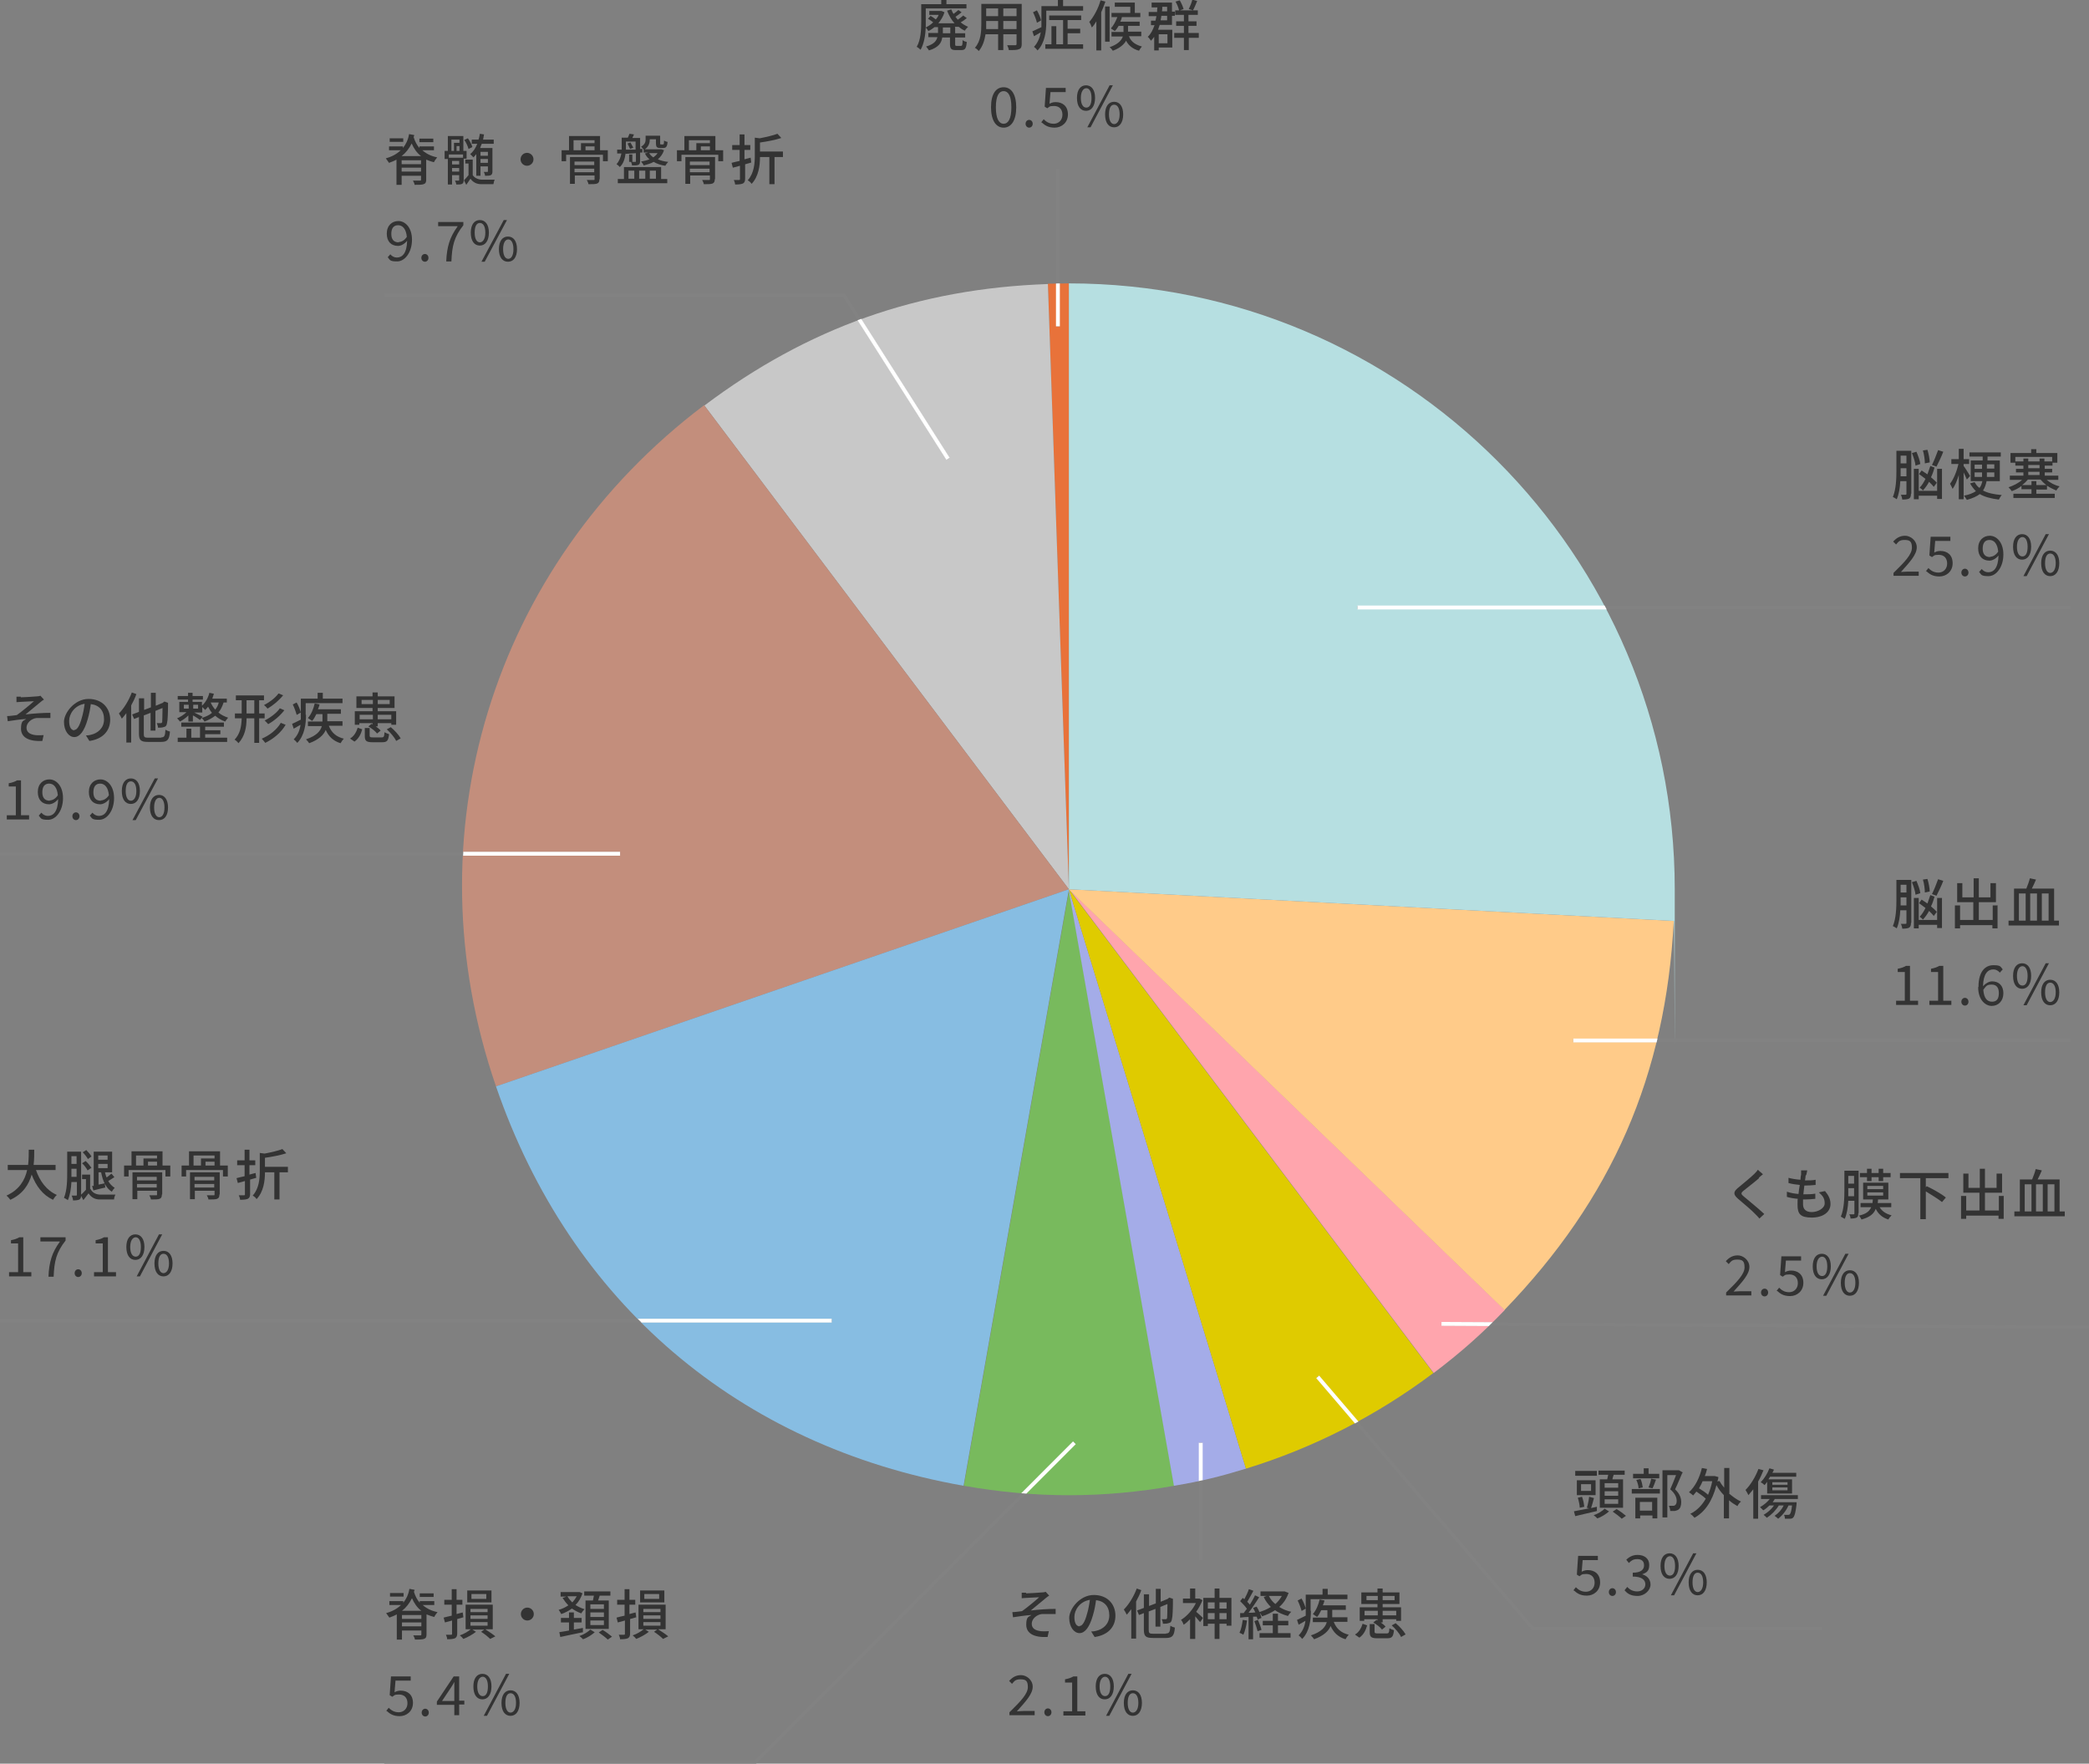 <?xml version="1.0" encoding="UTF-8"?>
<svg xmlns="http://www.w3.org/2000/svg" xmlns:xlink="http://www.w3.org/1999/xlink" id="_レイヤー_6" width="646.5" height="545.8" viewBox="0 0 646.5 545.8">
  <rect x="0" y="0" width="646.5" height="545.8" fill="#808080" stroke="none"/>
  <defs>
    <style>.cls-1{fill:#e8723a;}.cls-2{fill:#ffcb89;}.cls-3{stroke:#828282;}.cls-3,.cls-4{stroke-miterlimit:10;}.cls-3,.cls-4,.cls-5{fill:none;}.cls-4{stroke:#fff;stroke-width:1.2px;}.cls-6{fill:#b6dfe1;}.cls-7{fill:#333;}.cls-8{fill:#c8c8c8;}.cls-9{fill:#ffa5ad;}.cls-10{fill:#78ba5d;}.cls-11{clip-path:url(#clippath);}.cls-12{fill:#a4ace8;}.cls-13{fill:#c38e7c;}.cls-14{fill:#dfcb00;}.cls-15{fill:#87bde2;}</style>
    <clipPath id="clippath">
      <path class="cls-5" d="m330.8,87.7c-2,0-4.6,0-6.5.1-40,1.4-74.3,13.5-106.3,37.6-65.7,49.5-91.2,132.9-64.4,210.8,23,66.9,75.1,111.3,144.7,123.6,21.9,3.9,43.2,3.9,65.1,0,8.5-1.5,14-2.8,22.3-5.3,20.9-6.4,40.6-16.4,58-29.6,8.2-6.2,14.9-12.1,22-19.5,33.3-34.5,49.8-72.5,52.4-120.4.2-3.6.3-6.2.3-9.8,0-103.5-83.9-187.5-187.5-187.5Z"></path>
    </clipPath>
  </defs>
  <g>
    <path class="cls-1" d="m330.8,275.2l-6.5-187.4c2,0,4.6-.1,6.5-.1v187.5Z"></path>
    <path class="cls-8" d="m330.8,275.2l-112.8-149.7c32-24.1,66.2-36.2,106.3-37.6l6.5,187.4Z"></path>
    <path class="cls-13" d="m330.8,275.2l-177.3,61c-26.8-77.8-1.3-161.2,64.4-210.8l112.8,149.7Z"></path>
    <path class="cls-15" d="m330.8,275.2l-32.6,184.6c-69.6-12.3-121.7-56.7-144.7-123.6l177.3-61Z"></path>
    <path class="cls-10" d="m330.8,275.2l32.6,184.6c-21.9,3.9-43.2,3.9-65.1,0l32.6-184.6Z"></path>
    <path class="cls-12" d="m330.8,275.2l54.8,179.3c-8.2,2.5-13.8,3.9-22.3,5.3l-32.6-184.6Z"></path>
    <path class="cls-14" d="m330.8,275.2l112.8,149.7c-17.4,13.1-37.1,23.2-58,29.6l-54.8-179.3Z"></path>
    <path class="cls-9" d="m330.8,275.2l134.9,130.2c-7.1,7.4-13.8,13.3-22,19.5l-112.8-149.7Z"></path>
    <path class="cls-2" d="m330.8,275.2l187.2,9.8c-2.5,47.9-19.1,85.9-52.4,120.4l-134.9-130.2Z"></path>
    <path class="cls-6" d="m330.8,275.2V87.7c103.5,0,187.5,83.9,187.5,187.5s0,6.2-.3,9.8l-187.2-9.8Z"></path>
  </g>
  <g>
    <path class="cls-7" d="m591.4,152.8c0,.7-.1,1.2-.6,1.5-.4.2-1.1.3-2.1.3,0-.4-.2-1-.4-1.5.6,0,1.2,0,1.4,0,.2,0,.3,0,.3-.3v-3.9h-1.9c-.1,2-.4,4-1.1,5.6-.3-.2-.9-.6-1.2-.7,1-2.4,1.1-5.7,1.1-8.2v-6.1h4.6v13.3Zm-1.4-5.4v-2.5h-1.8v.7c0,.6,0,1.2,0,1.8h1.8Zm-1.8-6.4v2.4h1.8v-2.4h-1.8Zm4.6,3c-.1-1-.6-2.6-1.1-3.8l1.4-.4c.5,1.2,1.1,2.8,1.2,3.8l-1.5.5Zm6.7,1.1h1.5v9.3h-1.5v-1h-5.7v1.1h-1.5v-9.4h1.5v6.8h5.7v-6.8Zm-1,5.6c-.4-.5-.9-1-1.5-1.6-.5,1-1.2,1.9-1.9,2.7-.2-.3-.7-.7-1-.9.7-.7,1.3-1.7,1.8-2.7-.7-.5-1.3-1-2-1.5l.8-1.1c.6.4,1.2.8,1.8,1.2.3-.8.6-1.7.9-2.6l1.3.5c-.3,1-.6,2-1.1,3,.7.6,1.4,1.2,1.8,1.7l-.9,1.2Zm-2.8-7.3c0-1-.2-2.7-.6-4l1.4-.2c.4,1.3.7,2.9.7,3.9l-1.5.3Zm5.7-3.6c-.6,1.6-1.5,3.4-2.1,4.6l-1.4-.5c.6-1.2,1.4-3.2,1.9-4.6l1.6.5Z"></path>
    <path class="cls-7" d="m608.7,148.4c-.2-.5-.6-1.4-1-2.2v8.3h-1.5v-7.5c-.5,1.7-1.2,3.3-1.9,4.3-.2-.4-.5-1.1-.8-1.6,1.1-1.4,2.1-3.9,2.6-6.1h-2.2v-1.5h2.3v-3.2h1.5v3.2h1.7v1.5h-1.7v.6c.5.6,1.7,2.6,2,3.1l-1,1.1Zm6.1.5c-.2,1-.5,2-1.1,2.9,1.5.8,3.4,1.2,5.8,1.4-.3.3-.7,1-.9,1.4-2.4-.3-4.4-.8-5.9-1.7-.9.7-2.2,1.3-4,1.8-.2-.3-.6-1-.9-1.3,1.6-.3,2.8-.8,3.7-1.4-.7-.7-1.3-1.5-1.8-2.4l1.4-.4c.4.7.8,1.3,1.5,1.8.5-.6.7-1.3.9-2.1h-3.6v-6.4h3.7v-1.2h-4.1v-1.3h9.7v1.3h-4.1v1.2h3.8v6.4h-3.9Zm-3.7-3.8h2.3v-1.3h-2.3v1.3Zm2.3,2.5v-1.4h-2.3v1.4h2.3Zm1.5-3.9v1.3h2.3v-1.3h-2.3Zm2.3,2.5h-2.3v1.4h2.3v-1.4Z"></path>
    <path class="cls-7" d="m630.2,151.4v1.4h5.7v1.3h-12.8v-1.3h5.6v-1.4h-3.1v-1c-.9.7-1.9,1.2-3,1.6-.2-.3-.7-.9-1-1.2,1.5-.5,3.1-1.3,4.2-2.3h-3.8v-1.3h4.2v-1h-2.3v-1.1h2.3v-1h-2.5v-.9h-1.5v-3h6.4v-1.2h1.6v1.2h6.5v3h-1.5v.9h-2.4v1h2.3v1.1h-2.3v1h4.2v1.3h-3.6c1.1.9,2.5,1.7,4,2-.3.3-.8.9-1,1.3-1-.4-2-.9-2.9-1.5v1.2h-3.2Zm-4-8.6v-.9h1.5v.9h3.5v-.9h1.5v.9h2.4v-1.4h-11.4v1.4h2.5Zm2.5,7.3v-1.2h1.5v1.2h3.1c-.7-.5-1.3-1.1-1.8-1.7h-3.9c-.5.6-1.1,1.2-1.8,1.7h2.9Zm-1-5.2h3.5v-1h-3.5v1Zm0,2.1h3.5v-1h-3.5v1Z"></path>
    <path class="cls-7" d="m586,177.3c3.7-3.6,5.7-5.8,5.7-7.8s-.7-2.4-2.3-2.4-1.9.6-2.6,1.4l-.9-.9c1-1.1,2.1-1.8,3.7-1.8s3.6,1.4,3.6,3.6-2.1,4.5-4.9,7.6c.6,0,1.4-.1,2-.1h3.5v1.3h-7.8v-.9Z"></path>
    <path class="cls-7" d="m596,176.8l.8-1c.7.7,1.6,1.4,3.1,1.4s2.7-1.1,2.7-2.8-1-2.7-2.6-2.7-1.4.3-2.1.7l-.8-.5.4-5.8h6.1v1.3h-4.7l-.3,3.6c.6-.3,1.1-.5,1.9-.5,2.1,0,3.8,1.2,3.8,3.8s-2,4.1-4.1,4.1-3.1-.8-4-1.6Z"></path>
    <path class="cls-7" d="m607,177.2c0-.7.5-1.2,1.1-1.2s1.1.5,1.1,1.2-.5,1.2-1.1,1.2-1.1-.5-1.1-1.2Z"></path>
    <path class="cls-7" d="m612.4,177.1l.9-1c.5.6,1.2,1,2,1,1.7,0,3.1-1.3,3.2-5.2-.8,1-1.9,1.6-2.8,1.6-2.1,0-3.5-1.3-3.5-3.8s1.6-3.9,3.6-3.9,4.2,1.9,4.2,5.8-2.2,6.7-4.6,6.7-2.2-.5-2.9-1.3Zm3.5-4.8c.8,0,1.8-.5,2.5-1.6-.2-2.3-1.2-3.6-2.7-3.6s-2.1,1.1-2.1,2.7.7,2.6,2.3,2.6Z"></path>
    <path class="cls-7" d="m623,169.2c0-2.5,1.1-3.9,2.8-3.9s2.8,1.4,2.8,3.9-1.1,4-2.8,4-2.8-1.4-2.8-4Zm4.5,0c0-2-.7-3-1.6-3s-1.7,1-1.7,3,.7,3,1.7,3,1.6-1,1.6-3Zm5.6-3.9h1l-6.9,13h-1l6.9-13Zm-1.4,9c0-2.5,1.1-3.9,2.8-3.9s2.8,1.4,2.8,3.9-1.1,4-2.8,4-2.8-1.4-2.8-4Zm4.5,0c0-2-.7-3-1.7-3s-1.6,1-1.6,3,.7,3,1.6,3,1.7-1,1.7-3Z"></path>
  </g>
  <g>
    <path class="cls-7" d="m295.6,8.5v1.8h3.1v1.3h-3.1v2c0,.5,0,.6.5.6h1.3c.4,0,.5-.3.5-1.8.3.3.9.5,1.3.6-.2,2-.5,2.5-1.7,2.5h-1.7c-1.4,0-1.8-.4-1.8-1.9v-2h-2.4c-.2,1.6-1.1,3.1-4.1,4-.2-.3-.6-.9-.9-1.2,2.4-.7,3.2-1.7,3.5-2.9h-2.8v-1.3h3v-1.8h-1.1c-.6.5-1.2.9-1.9,1.2-.2-.3-.5-.8-.8-1.1-.1,2.3-.5,5-1.6,6.9-.3-.3-.9-.8-1.2-.9,1.3-2.2,1.4-5.4,1.4-7.8V1.3h6.2V0h1.6v1.3h6.2v1.3h-12.6v4.2c0,.5,0,1.1,0,1.7.8-.4,1.6-.9,2.3-1.6-.5-.4-1.1-.8-1.6-1.1l.8-.9c.5.3,1.1.7,1.6,1.1.4-.4.7-.9.9-1.4h-2.9v-1.2h3.8c0,0,.9.4.9.4-.4,1.3-1.1,2.4-1.9,3.4h5c-1-1.1-1.7-2.4-2.3-3.9l1.3-.4c.2.5.4,1,.7,1.4.5-.4,1.1-.8,1.5-1.2l1,.7c-.6.5-1.3,1-1.9,1.4.2.3.5.6.7.9.6-.4,1.3-.9,1.7-1.3l1.1.8c-.6.5-1.3,1-1.9,1.3.7.6,1.4,1,2.3,1.4-.3.3-.8.8-1,1.2-.7-.3-1.3-.7-1.9-1.2h0c0,0-1.2,0-1.2,0Zm-1.5,0h-2.3v1.8h2.3v-1.8Z"></path>
    <path class="cls-7" d="m316.2,13.6c0,.9-.2,1.4-.8,1.6-.6.3-1.6.3-3.2.3,0-.4-.3-1.1-.5-1.5,1.1,0,2.2,0,2.5,0s.4-.1.4-.4v-3h-4.1v4.9h-1.6v-4.9h-3.9c-.3,1.9-.9,3.8-2.1,5.2-.2-.3-.9-.9-1.2-1,1.9-2.1,2-5.1,2-7.5V1.2h12.5v12.5Zm-7.3-4.6v-2.5h-3.7v.7c0,.6,0,1.2,0,1.8h3.8Zm-3.7-6.4v2.4h3.7v-2.4h-3.7Zm9.4,0h-4.1v2.4h4.1v-2.4Zm0,6.4v-2.5h-4.1v2.5h4.1Z"></path>
    <path class="cls-7" d="m335.2,1.9v1.4h-11.4v3.6c0,2.6-.4,6.4-2.7,8.7-.2-.3-.8-.9-1.1-1.1,1.2-1.3,1.8-2.9,2.1-4.5-.7.4-1.4.8-2.1,1.2l-.5-1.5c.7-.3,1.7-.8,2.8-1.3,0-.5,0-1.1,0-1.5V1.9h5.1V0h1.6v1.9h6.2Zm-14.3,5.1c-.2-.9-.7-2.2-1.2-3.2l1.2-.6c.6,1,1.1,2.3,1.3,3.1l-1.2.7Zm9.6,6.7h4.7v1.4h-11.7v-1.4h1.9v-5.6h1.5v5.6h2.1v-7.5h-4.3v-1.4h9.9v1.4h-4.2v2.7h3.9v1.4h-3.9v3.5Z"></path>
    <path class="cls-7" d="m342.1.5c-.4,1.1-.8,2.2-1.3,3.3v11.8h-1.5V6.6c-.4.7-.9,1.4-1.4,1.9-.1-.4-.5-1.3-.8-1.7,1.4-1.6,2.8-4.2,3.5-6.7l1.5.4Zm1.3,12.4h-1.4V2h1.4v10.9Zm6-1.7c.4,1.2,1.4,2.5,4,3.2-.3.3-.7.9-.9,1.3-2.2-.6-3.4-1.9-4-3.1-.6,1.1-1.9,2.3-4.1,3.1-.2-.3-.7-.9-1-1.1,2.7-.9,3.7-2.2,4.1-3.3h-3.5v-1.4h3.7v-1.9h-1.5c-.4.6-.7,1.2-1.2,1.6-.3-.2-.9-.6-1.2-.8.8-.9,1.5-2.2,2-3.5h-1.8v-1.3h5.8v-1.9h-4.8V.8h6.2v3.2h1.7v1.3h-6.3.6c-.1.6-.3,1-.5,1.4h6v1.3h-3.6v1.8h0c0,0,4.1,0,4.1,0v1.4h-3.9Z"></path>
    <path class="cls-7" d="m362.8,9.2v5.5h-4.2v.9h-1.4v-4.2c-.3.4-.6.8-1,1.2-.2-.3-.7-1-1-1.2,1-.9,1.6-2.2,2.1-3.6h-1.1v-1.4h1.4c.1-.5.2-.9.3-1.4h-2.4v-1.3h2.6c0-.5,0-1,.1-1.4h-1.8V.8h6.3v2.8h.9v1.3h-.9v2.8h-3.8c-.2.5-.3,1-.5,1.5h4.5Zm-4.2,1.4v2.8h2.7v-2.8h-2.7Zm.8-5.7c0,.5-.2,1-.2,1.4h2v-1.4h-1.7Zm.3-2.8c0,.5,0,1-.1,1.4h1.6v-1.4h-1.4Zm11.4,9.6h-3.2v3.8h-1.5v-3.8h-3v-1.5h3v-2.2h-2.4v-1.4h2.4v-2h-2.7v-1.4h1.2c-.2-.8-.6-1.9-1.1-2.7l1.3-.4c.5.8,1,2,1.2,2.7l-1.1.4h5.5v1.4h-2.9v2h2.5v1.4h-2.5v2.2h3.2v1.5Zm-.6-11.4c-.4,1-.9,2.2-1.3,2.9l-1.3-.4c.4-.8.9-2,1.1-2.9l1.5.4Z"></path>
    <path class="cls-7" d="m306.7,33.2c0-4.1,1.5-6.2,3.9-6.2s3.9,2.2,3.9,6.2-1.5,6.3-3.9,6.3-3.9-2.3-3.9-6.3Zm6.3,0c0-3.6-1-5-2.4-5s-2.4,1.4-2.4,5,1,5.1,2.4,5.1,2.4-1.5,2.4-5.1Z"></path>
    <path class="cls-7" d="m317.4,38.3c0-.7.5-1.2,1.1-1.2s1.1.5,1.1,1.2-.5,1.2-1.1,1.2-1.1-.5-1.1-1.2Z"></path>
    <path class="cls-7" d="m322.2,37.9l.8-1c.7.7,1.6,1.4,3.1,1.4s2.7-1.1,2.7-2.8-1-2.7-2.6-2.7-1.4.3-2.1.7l-.8-.5.4-5.8h6.1v1.3h-4.7l-.3,3.6c.6-.3,1.1-.5,1.9-.5,2.1,0,3.8,1.2,3.8,3.8s-2,4.1-4.1,4.1-3.1-.8-4-1.6Z"></path>
    <path class="cls-7" d="m333.3,30.3c0-2.5,1.1-3.9,2.8-3.9s2.8,1.4,2.8,3.9-1.1,4-2.8,4-2.8-1.4-2.8-4Zm4.5,0c0-2-.7-3-1.6-3s-1.7,1-1.7,3,.7,3,1.7,3,1.6-1,1.6-3Zm5.6-3.9h1l-6.9,13h-1l6.9-13Zm-1.4,9c0-2.5,1.1-3.9,2.8-3.9s2.8,1.4,2.8,3.9-1.1,4-2.8,4-2.8-1.4-2.8-4Zm4.5,0c0-2-.7-3-1.7-3s-1.6,1-1.6,3,.7,3,1.6,3,1.7-1,1.7-3Z"></path>
  </g>
  <g>
    <path class="cls-7" d="m591.4,285.6c0,.7-.1,1.2-.6,1.5-.4.2-1.1.3-2.1.3,0-.4-.2-1-.4-1.5.6,0,1.2,0,1.4,0,.2,0,.3,0,.3-.3v-3.9h-1.9c-.1,2-.4,4-1.1,5.6-.3-.2-.9-.6-1.2-.7,1-2.4,1.1-5.7,1.1-8.2v-6.1h4.6v13.3Zm-1.4-5.4v-2.5h-1.8v.7c0,.6,0,1.2,0,1.8h1.8Zm-1.8-6.4v2.4h1.8v-2.4h-1.8Zm4.6,3c-.1-1-.6-2.6-1.1-3.8l1.4-.4c.5,1.2,1.1,2.8,1.2,3.8l-1.5.5Zm6.7,1.1h1.5v9.3h-1.5v-1h-5.7v1.1h-1.5v-9.4h1.5v6.8h5.7v-6.8Zm-1,5.6c-.4-.5-.9-1-1.5-1.6-.5,1-1.2,1.9-1.9,2.7-.2-.3-.7-.7-1-.9.7-.7,1.3-1.7,1.8-2.7-.7-.5-1.3-1-2-1.5l.8-1.1c.6.4,1.2.8,1.8,1.2.3-.8.6-1.7.9-2.6l1.3.5c-.3,1-.6,2-1.1,3,.7.6,1.4,1.2,1.8,1.7l-.9,1.2Zm-2.8-7.3c0-1-.2-2.7-.6-4l1.4-.2c.4,1.3.7,2.9.7,3.9l-1.5.3Zm5.7-3.6c-.6,1.6-1.5,3.4-2.1,4.6l-1.4-.5c.6-1.2,1.4-3.2,1.9-4.6l1.6.5Z"></path>
    <path class="cls-7" d="m618.2,280.3v7h-1.6v-1h-10v1h-1.6v-7.1h1.6v4.5h4.1v-5.5h-5v-5.9h1.6v4.4h3.5v-5.9h1.6v5.9h3.6v-4.4h1.7v5.9h-5.3v5.5h4.3v-4.5h1.6Z"></path>
    <path class="cls-7" d="m637.2,284.9v1.5h-15.6v-1.5h1.7v-9.9h3.8c.4-1,.9-2.3,1.1-3.2l1.9.4c-.4,1-.9,2-1.3,2.8h6.9v9.9h1.6Zm-12.4,0h2.1v-8.4h-2.1v8.4Zm5.6-8.4h-2.1v8.4h2.1v-8.4Zm1.5,0v8.4h2.1v-8.4h-2.1Z"></path>
    <path class="cls-7" d="m586.7,309.7h2.8v-8.9h-2.2v-1c1.1-.2,1.9-.5,2.6-.9h1.2v10.8h2.5v1.3h-6.8v-1.3Z"></path>
    <path class="cls-7" d="m597,309.7h2.8v-8.9h-2.2v-1c1.1-.2,1.9-.5,2.6-.9h1.2v10.8h2.5v1.3h-6.8v-1.3Z"></path>
    <path class="cls-7" d="m607,310c0-.7.5-1.2,1.1-1.2s1.1.5,1.1,1.2-.5,1.2-1.1,1.2-1.1-.5-1.1-1.2Z"></path>
    <path class="cls-7" d="m612.3,305.4c0-4.9,2.2-6.7,4.6-6.7s2.2.5,2.9,1.3l-.9,1c-.5-.6-1.2-1-2-1-1.7,0-3.1,1.3-3.2,5.2.8-.9,1.9-1.5,2.8-1.5,2.1,0,3.5,1.3,3.5,3.7s-1.6,3.9-3.6,3.9-4.2-1.9-4.2-5.8Zm1.5,1c.2,2.4,1.1,3.6,2.7,3.6s2.1-1.1,2.1-2.7-.7-2.6-2.2-2.6-1.7.4-2.6,1.6Z"></path>
    <path class="cls-7" d="m623,302c0-2.5,1.1-3.9,2.8-3.9s2.8,1.4,2.8,3.9-1.1,4-2.8,4-2.8-1.4-2.8-4Zm4.5,0c0-2-.7-3-1.6-3s-1.7,1-1.7,3,.7,3,1.7,3,1.6-1,1.6-3Zm5.6-3.9h1l-6.9,13h-1l6.9-13Zm-1.4,9c0-2.5,1.1-3.9,2.8-3.9s2.8,1.4,2.8,3.9-1.1,4-2.8,4-2.8-1.4-2.8-4Zm4.5,0c0-2-.7-3-1.7-3s-1.6,1-1.6,3,.7,3,1.6,3,1.7-1,1.7-3Z"></path>
  </g>
  <g>
    <path class="cls-7" d="m544.4,364.6c-1.1,1-3.5,2.8-4.7,3.8-1,.8-1,1.1,0,1.9,1.4,1.2,4.5,3.7,6.3,5.4l-1.5,1.4c-.4-.5-.8-.9-1.3-1.4-1.1-1.2-3.7-3.3-5.3-4.7-1.6-1.4-1.5-2.2.1-3.5,1.3-1.1,3.8-3.1,4.9-4.2.4-.4.9-.9,1.1-1.3l1.6,1.4c-.4.3-1,.8-1.3,1.1Z"></path>
    <path class="cls-7" d="m558.8,363.8c0,.4-.1.9-.2,1.5,1.3,0,2.4,0,3.3-.2v1.6c-1.1.1-2.1.2-3.5.2h0c-.1.9-.2,1.9-.3,2.7h.2c1.1,0,2.3,0,3.5-.2v1.6c-1.1.1-2.1.2-3.2.2h-.6c0,.6,0,1.1,0,1.5,0,1.5.9,2.4,2.7,2.4s4-1.1,4-2.7-.6-2.3-1.8-3.4l1.9-.4c1.1,1.3,1.7,2.5,1.7,4,0,2.5-2.3,4.2-5.8,4.2s-4.4-1.1-4.4-3.9,0-1.1.1-1.9c-1.2-.1-2.4-.3-3.4-.6v-1.6c1.2.4,2.4.6,3.6.7.1-.9.2-1.9.4-2.8-1.2-.1-2.5-.3-3.5-.6v-1.6c1.1.3,2.4.5,3.7.6,0-.6.1-1.2.2-1.6,0-.7,0-1,0-1.3h1.9c-.1.6-.2,1-.3,1.4Z"></path>
    <path class="cls-7" d="m575.1,375.5c0,.7-.1,1.1-.5,1.3-.4.2-1,.3-1.9.3,0-.4-.2-1-.4-1.3.6,0,1.1,0,1.3,0s.3,0,.3-.3v-3.9h-1.9c-.1,2-.4,4.1-1.1,5.6-.3-.2-.9-.5-1.2-.7,1-2.3,1.1-5.7,1.1-8.2v-6h4.4v13.1Zm-1.3-5.3v-2.5h-1.8v.7c0,.5,0,1.1,0,1.8h1.8Zm-1.8-6.3v2.4h1.8v-2.4h-1.8Zm9.7,9.7c.7,1.2,2,2.1,3.7,2.5-.3.3-.8.9-1,1.3-1.9-.6-3.1-1.7-3.9-3.3-.6,1.6-1.9,2.6-4.4,3.3-.2-.4-.5-.9-.8-1.2,2.2-.5,3.2-1.3,3.8-2.6h-3.3v-1.3h3.7c0-.3.1-.7.1-1.1h-3v-5.2h7.8v5.2h-3.2c0,.4,0,.7-.1,1.1h4.2v1.3h-3.4Zm-3.9-9.3h-2.2v-1.3h2.2v-1.3h1.4v1.3h2.2v-1.3h1.4v1.3h2.3v1.3h-2.3v1.2h-1.4v-1.2h-2.2v1.2h-1.4v-1.2Zm.1,3.7h4.9v-1h-4.9v1Zm0,2h4.9v-1h-4.9v1Z"></path>
    <path class="cls-7" d="m596,364.5v2.9l.3-.3c1.9.9,4.6,2.4,5.9,3.5l-1.2,1.4c-1.1-.9-3.2-2.2-5-3.3v8.6h-1.7v-12.7h-6.3v-1.6h15v1.6h-7Z"></path>
    <path class="cls-7" d="m620.1,370.2v7h-1.6v-1h-10v1h-1.6v-7.1h1.6v4.5h4.1v-5.5h-5v-5.9h1.6v4.4h3.5v-5.9h1.6v5.9h3.6v-4.4h1.7v5.9h-5.3v5.5h4.3v-4.5h1.6Z"></path>
    <path class="cls-7" d="m639,374.9v1.5h-15.6v-1.5h1.7v-9.9h3.8c.4-1,.9-2.3,1.1-3.2l1.9.4c-.4,1-.9,2-1.3,2.8h6.8v9.9h1.6Zm-12.4,0h2.1v-8.4h-2.1v8.4Zm5.6-8.4h-2.1v8.4h2.1v-8.4Zm1.5,0v8.4h2.1v-8.4h-2.1Z"></path>
    <path class="cls-7" d="m534.2,400c3.7-3.6,5.7-5.8,5.7-7.8s-.7-2.4-2.3-2.4-1.9.6-2.6,1.4l-.9-.9c1-1.1,2.1-1.8,3.7-1.8s3.6,1.4,3.6,3.6-2.1,4.5-4.9,7.6c.6,0,1.4-.1,2-.1h3.5v1.3h-7.8v-.9Z"></path>
    <path class="cls-7" d="m545,400c0-.7.5-1.2,1.1-1.2s1.1.5,1.1,1.2-.5,1.2-1.1,1.2-1.1-.5-1.1-1.2Z"></path>
    <path class="cls-7" d="m549.8,399.5l.8-1c.7.7,1.6,1.4,3.1,1.4s2.7-1.1,2.7-2.8-1-2.7-2.6-2.7-1.4.3-2.1.7l-.8-.5.4-5.8h6.1v1.3h-4.7l-.3,3.6c.6-.3,1.1-.5,1.9-.5,2.1,0,3.8,1.2,3.8,3.8s-2,4.1-4.1,4.1-3.1-.8-4-1.6Z"></path>
    <path class="cls-7" d="m561,391.9c0-2.5,1.1-3.9,2.8-3.9s2.8,1.4,2.8,3.9-1.1,4-2.8,4-2.8-1.4-2.8-4Zm4.5,0c0-2-.7-3-1.6-3s-1.7,1-1.7,3,.7,3,1.7,3,1.6-1,1.6-3Zm5.6-3.9h1l-6.9,13h-1l6.9-13Zm-1.4,9c0-2.5,1.1-3.9,2.8-3.9s2.8,1.4,2.8,3.9-1.1,4-2.8,4-2.8-1.4-2.8-4Zm4.5,0c0-2-.7-3-1.7-3s-1.6,1-1.6,3,.7,3,1.6,3,1.7-1,1.7-3Z"></path>
  </g>
  <g>
    <path class="cls-7" d="m494.3,467.6c-2.4.6-4.9,1.1-6.8,1.6l-.4-1.5c1.2-.2,2.9-.6,4.7-.9l-.7-.2c.3-.9.6-2.4.7-3.4l1.5.4c-.3,1.1-.6,2.3-.9,3.1l1.8-.4v1.3Zm-.1-10.9h-6.7v-1.5h6.7v1.5Zm-.4,6h-5.8v-4.6h5.8v4.6Zm-4.9,3.9c0-.8-.3-2.1-.6-3.1l1.3-.3c.4,1,.6,2.2.7,3.1l-1.4.3Zm3.5-7.3h-3.1v2.1h3.1v-2.1Zm5.6,8.4c-.9.8-2.4,1.8-3.7,2.2-.2-.3-.7-.7-1.1-1,1.3-.4,2.7-1.3,3.4-2l1.3.8Zm-.6-9.9c.1-.5.2-1,.3-1.4h-3v-1.3h8.1v1.3h-3.4c-.2.5-.3,1-.4,1.4h3.3v8.8h-7.2v-8.8h2.3Zm3.4,1.2h-4.2v1.4h4.2v-1.4Zm0,2.5h-4.2v1.4h4.2v-1.4Zm0,2.5h-4.2v1.4h4.2v-1.4Zm-.5,3c1,.6,2.2,1.5,2.9,2.1l-1.3.9c-.6-.6-1.8-1.5-2.8-2.2l1.2-.8Z"></path>
    <path class="cls-7" d="m505,460.8h8.7v1.4h-8.7v-1.4Zm8.5-3.3h-8.1v-1.4h3.3v-1.7h1.5v1.7h3.3v1.4Zm-7.4,6h6.8v6.4h-1.5v-.9h-3.8v.9h-1.5v-6.4Zm1-2.9c0-.7-.3-1.8-.7-2.6l1.3-.3c.4.8.6,1.9.7,2.6l-1.4.3Zm.4,4.2v2.7h3.8v-2.7h-3.8Zm2.7-4.5c.3-.7.7-1.9.8-2.7l1.5.3c-.4,1-.7,2-1.1,2.7l-1.3-.3Zm10.4-4.4c-.7,1.6-1.5,3.6-2.2,5,1.6,1.5,1.9,2.9,1.9,4s-.3,1.9-.9,2.3c-.3.2-.7.3-1.1.4-.4,0-.9,0-1.4,0,0-.5-.2-1.1-.4-1.6.4,0,.8,0,1.2,0,.3,0,.5,0,.7-.2.3-.2.5-.6.5-1.3,0-1-.4-2.2-2-3.6.6-1.3,1.3-3.1,1.8-4.4h-2.7v13.1h-1.5v-14.6h5.1c0,0,1.2.7,1.2.7Z"></path>
    <path class="cls-7" d="m535.1,462.2c1.2,1,2.4,1.9,3.7,2.5-.4.3-.9.9-1.1,1.4-.9-.5-1.8-1.1-2.6-1.8v5.6h-1.6v-7.2c-.9-.9-1.7-2-2.3-3.1-1.3,5.1-3.7,8.4-6.8,10.1-.3-.4-.9-1-1.3-1.2,2-1,3.6-2.6,4.8-4.7-.7-.7-1.9-1.5-2.9-2.2-.3.4-.7.8-1,1.2-.3-.3-1-.8-1.3-1,1.9-1.7,3.3-4.5,4-7.5l1.6.3c-.2.8-.4,1.5-.7,2.2h3.1c0,0,1.1.3,1.1.3,0,.5-.2,1-.3,1.4l.6-.2c.4.7.9,1.4,1.5,2.1v-6.1h1.6v7.8Zm-8.2-3.8c-.3.8-.7,1.5-1.1,2.2,1,.6,2.1,1.3,2.8,2,.5-1.2,1-2.6,1.3-4.2h-3Z"></path>
    <path class="cls-7" d="m545.8,454.9c-.5,1.2-1,2.4-1.7,3.6v11.5h-1.5v-9.1c-.5.6-1,1.2-1.5,1.8-.2-.4-.6-1.2-.9-1.6,1.6-1.6,3.1-4.1,4-6.5l1.5.4Zm3.4,9.1c-.2.3-.4.6-.6.9h7.4s0,.4,0,.6c-.3,2.6-.6,3.6-1,4.1-.3.3-.6.4-1,.4-.3,0-.9,0-1.6,0,0-.4-.1-.9-.3-1.2.6,0,1.1,0,1.3,0s.4,0,.5-.2c.3-.3.5-1,.7-2.7h-1.1c-.7,1.6-1.9,3.1-3.2,4.1-.2-.2-.7-.6-1.1-.9,1.2-.8,2.2-1.9,2.8-3.2h-1.5c-.9,1.5-2.3,2.9-3.7,3.8-.2-.2-.7-.7-1-.9,1.2-.7,2.4-1.7,3.2-2.9h-1.4c-.6.6-1.2,1.1-1.9,1.5-.2-.2-.7-.7-1-1,1.1-.6,2.2-1.5,3-2.5h-2.7v-1.2h11.4v1.2h-7.2Zm-2.1-5.7c-.3.5-.7.9-1,1.3-.3-.3-.8-.7-1.2-.9,1.1-1.1,2.1-2.7,2.7-4.3l1.4.4c-.1.3-.3.7-.5,1h7.4v1.2h-8.1c-.2.3-.3.5-.5.8h7.3v4.4h-7.7v-3.8Zm1.4,1.2h4.7v-.8h-4.7v.8Zm0,1.7h4.7v-.9h-4.7v.9Z"></path>
    <path class="cls-7" d="m486.9,492.2l.8-1c.7.7,1.6,1.4,3.1,1.4s2.7-1.1,2.7-2.8-1-2.7-2.6-2.7-1.4.3-2.1.7l-.8-.5.4-5.8h6.1v1.3h-4.7l-.3,3.6c.6-.3,1.1-.5,1.9-.5,2.1,0,3.8,1.2,3.8,3.8s-2,4.1-4.1,4.1-3.1-.8-4-1.6Z"></path>
    <path class="cls-7" d="m497.9,492.7c0-.7.5-1.2,1.1-1.2s1.1.5,1.1,1.2-.5,1.2-1.1,1.2-1.1-.5-1.1-1.2Z"></path>
    <path class="cls-7" d="m502.8,492.1l.8-1c.7.8,1.7,1.4,3.1,1.4s2.5-.9,2.5-2.2-1-2.4-3.9-2.4v-1.2c2.6,0,3.5-1,3.5-2.3s-.8-1.9-2.1-1.9-1.9.5-2.6,1.2l-.8-1c.9-.9,2-1.5,3.5-1.5,2.1,0,3.6,1.1,3.6,3.1s-.9,2.4-2.2,2.9h0c1.5.4,2.6,1.5,2.6,3.2s-1.8,3.5-4,3.5-3.2-.8-4-1.7Z"></path>
    <path class="cls-7" d="m513.9,484.6c0-2.5,1.1-3.9,2.8-3.9s2.8,1.4,2.8,3.9-1.1,4-2.8,4-2.8-1.4-2.8-4Zm4.5,0c0-2-.7-3-1.6-3s-1.7,1-1.7,3,.7,3,1.7,3,1.6-1,1.6-3Zm5.6-3.9h1l-6.9,13h-1l6.9-13Zm-1.4,9c0-2.5,1.1-3.9,2.8-3.9s2.8,1.4,2.8,3.9-1.1,4-2.8,4-2.8-1.4-2.8-4Zm4.5,0c0-2-.7-3-1.7-3s-1.6,1-1.6,3,.7,3,1.6,3,1.7-1,1.7-3Z"></path>
  </g>
  <g>
    <path class="cls-7" d="m317.5,493.1c.7,0,4.1-.2,5.1-.3.5,0,.8-.1,1-.2l1.1,1.2c-.3.2-.8.5-1.1.8-1.2,1-3.4,2.8-4.6,3.8,2.4-.3,5.4-.5,7.7-.5v1.6c-1.6,0-3.3,0-4.3,0-1.6.2-3.1,1.5-3.1,3s1.2,2.1,2.8,2.3c1,.1,1.9,0,2.5,0l-.4,1.8c-4.2.2-6.6-1.1-6.6-3.8s.9-2.4,1.6-3c-1.7.1-3.8.4-5.7.7l-.2-1.6c.9,0,2.1-.2,3-.3,1.7-1.2,4.2-3.3,5.3-4.3-.7,0-3.3.2-4,.2-.4,0-1,.1-1.4.1v-1.7c.4,0,.9,0,1.4,0Z"></path>
    <path class="cls-7" d="m338.7,506.5l-1-1.6c.6,0,1.1-.1,1.5-.2,2.2-.5,4.1-2.1,4.1-4.8s-1.5-4.4-4.1-4.7c-.2,1.5-.5,3.2-1,4.8-1,3.5-2.4,5.4-4.1,5.4s-3.2-1.9-3.2-4.7,3.3-7.1,7.6-7.1,6.7,2.9,6.7,6.4-2.3,6-6.4,6.6Zm-4.6-3.3c.8,0,1.6-1.1,2.3-3.7.4-1.3.7-2.9.9-4.4-3.1.5-4.8,3.1-4.8,5.3s.8,2.9,1.6,2.9Z"></path>
    <path class="cls-7" d="m353.2,492.1c-.4,1.2-1,2.4-1.6,3.5v11.5h-1.5v-9.1c-.5.6-.9,1.2-1.4,1.7-.2-.4-.6-1.2-.9-1.6,1.6-1.6,3.1-4.1,4-6.5l1.4.5Zm7.7,13.4c1,0,1.2-.5,1.3-2.4.4.3,1,.5,1.4.6-.2,2.4-.7,3.2-2.7,3.2h-4.1c-2.2,0-2.8-.5-2.8-2.6v-5.1l-1.5.6-.6-1.4,2.1-.8v-4.2h1.6v3.6l2.1-.8v-4.5h1.5v4l2.2-.9.2-.2.3-.2,1.1.4v.2c0,3-.1,5.3-.3,6-.1.8-.4,1.2-1,1.3-.5.2-1.3.2-1.8.2,0-.4-.2-1.1-.4-1.4.4,0,1,0,1.2,0s.4,0,.5-.4c0-.4.1-1.9.1-4.3l-2.2.9v6.1h-1.5v-5.5l-2.1.8v5.7c0,1,.2,1.2,1.4,1.2h3.9Z"></path>
    <path class="cls-7" d="m372.1,495.3c-.5,1.2-1.1,2.4-1.9,3.5.6.5,1.8,1.6,2.1,1.9l-.9,1.3c-.3-.4-1-1.2-1.5-1.8v7h-1.6v-6.1c-.7.7-1.3,1.3-2,1.7-.1-.4-.5-1.2-.8-1.5,1.8-1.1,3.6-3.1,4.6-5.2h-4v-1.4h2.2v-3.1h1.6v3.1h1.3c0,0,.9.5.9.5Zm9-.8v8.6h-1.5v-.6h-2.2v4.7h-1.5v-4.7h-2.1v.7h-1.4v-8.7h3.5v-2.9h1.5v2.9h3.7Zm-7.3,1.4v1.9h2.1v-1.9h-2.1Zm2.1,5.2v-1.9h-2.1v1.9h2.1Zm1.5-5.2v1.9h2.2v-1.9h-2.2Zm2.2,5.2v-1.9h-2.2v1.9h2.2Z"></path>
    <path class="cls-7" d="m385.9,501.6c-.2,1.6-.6,3.2-1.1,4.3-.3-.2-.9-.5-1.2-.6.5-1,.8-2.5,1-4l1.3.2Zm1.9-1.3v7h-1.4v-6.9c-.9,0-1.8.1-2.6.2v-1.4c-.1,0,1.1,0,1.1,0,.3-.4.6-.9,1-1.3-.5-.8-1.4-1.7-2.1-2.4l.8-1c.2.1.3.3.5.4.5-.9,1.1-2.2,1.4-3.1l1.4.5c-.6,1.1-1.3,2.4-1.9,3.4.3.3.6.6.8.9.6-1,1.2-2,1.6-2.9l1.3.6c-1,1.5-2.2,3.4-3.3,4.8.7,0,1.4,0,2.1-.1-.2-.5-.5-1-.7-1.4l1.1-.4c.7,1.1,1.3,2.6,1.5,3.5l-1.2.5c0-.3-.2-.6-.3-.9h-1.1Zm1.5,1c.4,1,.9,2.2,1.1,3.1l-1.2.4c-.2-.8-.6-2.1-1-3.1l1.1-.4Zm9.5-8.4c-.6,1.8-1.6,3.3-2.9,4.4,1.1.7,2.3,1.2,3.7,1.5-.3.3-.8.9-1,1.3-1.5-.4-2.9-1-4-1.8-1.2.8-2.5,1.4-4,1.9-.2-.4-.6-1-.9-1.3,1.3-.4,2.5-.9,3.6-1.6-.9-.9-1.7-1.9-2.2-3.1l.9-.3h-1.9v-1.4h7.5c0,0,1,.4,1,.4Zm-3.3,12.5h3.9v1.4h-9.6v-1.4h4.1v-2.4h-3.1v-1.4h3.1v-2.2h1.6v2.2h3.2v1.4h-3.2v2.4Zm-2.8-11.5c.5,1,1.1,1.8,2,2.5.8-.7,1.5-1.6,2-2.5h-4Z"></path>
    <path class="cls-7" d="m405.7,498.5c0,2.7-.4,6.4-2.7,8.7-.2-.3-.8-.9-1.1-1.1,1.3-1.3,1.9-2.9,2.1-4.5-.7.4-1.4.8-2.1,1.2l-.5-1.5c.7-.3,1.7-.8,2.7-1.3,0-.5,0-1,0-1.5v-5h5.2v-1.8h1.6v1.8h6.1v1.4h-11.4v3.6Zm-2.9,0c-.2-.8-.7-2.2-1.2-3.2l1.2-.6c.6,1,1.1,2.3,1.3,3.1l-1.2.7Zm10,3.5c.8,2,2.2,3.3,4.6,3.9-.3.3-.8,1-1,1.4-2.3-.7-3.7-2.1-4.6-4.1-.6,1.5-2.1,3-5.1,4.1-.2-.3-.7-.9-1-1.2,3.3-1.1,4.5-2.6,4.9-4.1h-4.3v-1.4h4.5v-2.3h-1.9c-.4.8-.8,1.6-1.3,2.1-.3-.2-1-.7-1.3-.9,1-1.1,1.7-2.8,2.1-4.5l1.5.3c-.1.5-.3,1-.5,1.5h7.1v1.4h-4.2v2.3h4.7v1.4h-4.2Z"></path>
    <path class="cls-7" d="m419.4,505.8c1.2-.7,1.9-2,2.3-3.3l1.4.5c-.4,1.5-1.1,2.9-2.4,3.8l-1.3-.9Zm2.9-4.2h-1.5v-4.2h5.5v-1h-5v-3.6h5v-1.2h1.6v1.2h5.2v3.6h-5.2v1h5.7v4.2h-1.5v-.5h-4.2v1h-.6c.6.4,1.2.9,1.5,1.3l-1.1.9c-.5-.7-1.7-1.6-2.7-2.2l1-.8.3.2v-.4h-4.1v.5Zm0-3.1v1.4h4.1v-1.4h-4.1Zm4.1-3.3v-1.3h-3.5v1.3h3.5Zm2.7,10.3c.7,0,.8-.2.9-1.6.3.2,1,.5,1.4.6-.2,2-.6,2.5-2.1,2.5h-3c-1.9,0-2.4-.4-2.4-1.9v-2.5h1.5v2.4c0,.4.2.5,1,.5h2.7Zm-1.2-11.6v1.3h3.7v-1.3h-3.7Zm0,4.6v1.4h4.2v-1.4h-4.2Zm4,3.8c1.2,1,2.5,2.4,3.1,3.5l-1.4.8c-.5-1.1-1.7-2.5-2.9-3.6l1.3-.7Z"></path>
    <path class="cls-7" d="m312.4,529.9c3.7-3.6,5.7-5.8,5.7-7.8s-.7-2.4-2.3-2.4-1.9.6-2.6,1.4l-.9-.9c1-1.1,2.1-1.8,3.7-1.8s3.6,1.4,3.6,3.6-2.1,4.5-4.9,7.6c.6,0,1.4-.1,2-.1h3.5v1.3h-7.8v-.9Z"></path>
    <path class="cls-7" d="m323.2,529.9c0-.7.5-1.2,1.1-1.2s1.1.5,1.1,1.2-.5,1.2-1.1,1.2-1.1-.5-1.1-1.2Z"></path>
    <path class="cls-7" d="m329,529.6h2.8v-8.9h-2.2v-1c1.1-.2,1.9-.5,2.6-.9h1.2v10.8h2.5v1.3h-6.8v-1.3Z"></path>
    <path class="cls-7" d="m339.1,521.9c0-2.5,1.1-3.9,2.8-3.9s2.8,1.4,2.8,3.9-1.1,4-2.8,4-2.8-1.4-2.8-4Zm4.5,0c0-2-.7-3-1.6-3s-1.7,1-1.7,3,.7,3,1.7,3,1.6-1,1.6-3Zm5.6-3.9h1l-6.9,13h-1l6.9-13Zm-1.4,9c0-2.5,1.1-3.9,2.8-3.9s2.8,1.4,2.8,3.9-1.1,4-2.8,4-2.8-1.4-2.8-4Zm4.5,0c0-2-.7-3-1.7-3s-1.6,1-1.6,3,.7,3,1.6,3,1.7-1,1.7-3Z"></path>
  </g>
  <g>
    <path class="cls-7" d="m130.7,496.6c1.2,1.1,2.7,1.9,4.7,2.3-.3.4-.8,1-1,1.5-.9-.2-1.6-.5-2.4-.8v6.2c0,.8-.2,1.2-.8,1.4-.6.2-1.5.2-2.8.2,0-.4-.3-.9-.5-1.3.9,0,1.9,0,2.1,0,.3,0,.4,0,.4-.3v-1.2h-6v2.8h-1.6v-7.8c-.7.4-1.5.7-2.3,1-.2-.3-.7-1-1-1.4,1.9-.5,3.5-1.4,4.6-2.5h-3.6v-1.2h4.3v.5c.9-1.1,1.6-2.5,1.9-4.3l1.6.3c0,.2-.1.4-.2.6.4,1.3,1,2.5,1.8,3.4v-.5h4.5v1.2h-3.8Zm-5.8-2.5h-4.2v-1.1h4.2v1.1Zm5.5,4.4c-1.3-1-2.2-2.3-2.9-3.9-.8,1.6-1.8,2.9-3.1,3.9h6Zm0,1.3h-6v1.2h6v-1.2Zm0,3.5v-1.2h-6v1.2h6Zm3.8-9.1h-4.3v-1.1h4.3v1.1Z"></path>
    <path class="cls-7" d="m141.5,500.9v4.6c0,.8-.2,1.2-.7,1.5-.5.2-1.2.3-2.4.3,0-.4-.2-1-.4-1.4.7,0,1.4,0,1.6,0,.2,0,.3,0,.3-.3v-4.1l-2.2.6-.4-1.5c.7-.2,1.6-.4,2.5-.6v-3.4h-2.3v-1.5h2.3v-3.3h1.5v3.3h1.8v1.5h-1.8v2.9c.6-.2,1.2-.3,1.9-.5l.2,1.5-2.1.6Zm8.8,3.4c1.1.7,2.3,1.5,3,2.1l-1.6.8c-.6-.6-1.8-1.6-2.8-2.2l1-.7h-3.7l1.1.7c-1,.8-2.6,1.7-3.9,2.2-.2-.3-.7-.8-1.1-1.1,1.2-.4,2.6-1.2,3.4-1.9h-1.6v-7.6h8.4v7.6h-2.2Zm1.8-8.4h-7.5v-3.7h7.5v3.7Zm-6.5,3h5.3v-1h-5.3v1Zm0,2.1h5.3v-1.1h-5.3v1.1Zm0,2.1h5.3v-1.1h-5.3v1.1Zm4.9-9.8h-4.6v1.5h4.6v-1.5Z"></path>
    <path class="cls-7" d="m165.2,499.5c0,1.1-.9,2-2,2s-2-.9-2-2,.9-2,2-2,2,.9,2,2Z"></path>
    <path class="cls-7" d="m180.3,493c-.5,1.5-1.2,2.7-2.2,3.7.8.5,1.8,1,2.8,1.3-.3.3-.8.9-1,1.3-1.1-.4-2-.9-2.9-1.5-1,.7-2.1,1.3-3.3,1.7-.2-.4-.6-1-.8-1.3,1.1-.3,2.1-.8,3-1.4-.7-.7-1.3-1.5-1.8-2.3l1.2-.4h-1.8v-1.4h5.9c0,0,.9.4.9.4Zm.2,12.1c-2.5.5-5.2,1.1-7.1,1.5l-.3-1.5c.8-.1,1.9-.3,3-.5v-2.5h-2.5v-1.4h2.5v-1.7h1.5v1.7h2.4v1.4h-2.4v2.2l2.8-.5v1.4Zm-4.9-11.1c.4.7.9,1.3,1.5,1.9.5-.5,1-1.2,1.4-1.9h-2.9Zm8.5,11.1c-.9.8-2.4,1.8-3.7,2.2-.2-.3-.7-.7-1.1-1,1.3-.4,2.7-1.3,3.4-2l1.3.8Zm-.6-9.8c.1-.5.2-1,.3-1.5h-3v-1.3h8.1v1.3h-3.3c-.2.5-.3,1-.5,1.5h3.3v8.8h-7.2v-8.8h2.3Zm3.4,1.2h-4.2v1.4h4.2v-1.4Zm0,2.5h-4.2v1.4h4.2v-1.4Zm0,2.5h-4.2v1.4h4.2v-1.4Zm-.4,2.9c1,.6,2.2,1.5,2.9,2.1l-1.3.9c-.6-.6-1.8-1.5-2.8-2.2l1.2-.8Z"></path>
    <path class="cls-7" d="m195,500.9v4.6c0,.8-.2,1.2-.7,1.5-.5.2-1.2.3-2.4.3,0-.4-.2-1-.4-1.4.7,0,1.4,0,1.6,0,.2,0,.3,0,.3-.3v-4.1l-2.2.6-.4-1.5c.7-.2,1.6-.4,2.5-.6v-3.4h-2.3v-1.5h2.3v-3.3h1.5v3.3h1.8v1.5h-1.8v2.9c.6-.2,1.2-.3,1.9-.5l.2,1.5-2.1.6Zm8.8,3.4c1.1.7,2.3,1.5,3,2.1l-1.6.8c-.6-.6-1.8-1.6-2.8-2.2l1-.7h-3.7l1.1.7c-1,.8-2.6,1.7-3.9,2.2-.2-.3-.7-.8-1.1-1.1,1.2-.4,2.6-1.2,3.4-1.9h-1.6v-7.6h8.4v7.6h-2.2Zm1.8-8.4h-7.5v-3.7h7.5v3.7Zm-6.5,3h5.3v-1h-5.3v1Zm0,2.1h5.3v-1.1h-5.3v1.1Zm0,2.1h5.3v-1.1h-5.3v1.1Zm4.9-9.8h-4.6v1.5h4.6v-1.5Z"></path>
    <path class="cls-7" d="m119.5,529.5l.8-1c.7.7,1.6,1.4,3.1,1.4s2.7-1.1,2.7-2.8-1-2.7-2.6-2.7-1.4.3-2.1.7l-.8-.5.4-5.8h6.1v1.3h-4.7l-.3,3.6c.6-.3,1.1-.5,1.9-.5,2.1,0,3.8,1.2,3.8,3.8s-2,4.1-4.1,4.1-3.1-.8-4-1.6Z"></path>
    <path class="cls-7" d="m130.5,530c0-.7.5-1.2,1.1-1.2s1.1.5,1.1,1.2-.5,1.2-1.1,1.2-1.1-.5-1.1-1.2Z"></path>
    <path class="cls-7" d="m140.6,527.6h-5.4v-1l5.2-7.8h1.7v7.5h1.6v1.2h-1.6v3.3h-1.5v-3.3Zm0-1.2v-3.6c0-.6,0-1.7,0-2.3h0c-.3.6-.6,1.1-1,1.7l-2.8,4.2h3.8Z"></path>
    <path class="cls-7" d="m146.5,521.9c0-2.5,1.1-3.9,2.8-3.9s2.8,1.4,2.8,3.9-1.1,4-2.8,4-2.8-1.4-2.8-4Zm4.5,0c0-2-.7-3-1.6-3s-1.7,1-1.7,3,.7,3,1.7,3,1.6-1,1.6-3Zm5.6-3.9h1l-6.9,13h-1l6.9-13Zm-1.4,9c0-2.5,1.1-3.9,2.8-3.9s2.8,1.4,2.8,3.9-1.1,4-2.8,4-2.8-1.4-2.8-4Zm4.5,0c0-2-.7-3-1.7-3s-1.6,1-1.6,3,.7,3,1.6,3,1.7-1,1.7-3Z"></path>
  </g>
  <g>
    <path class="cls-7" d="m11.1,362c1.2,3.5,3.3,6.4,6.5,7.8-.4.3-.9,1-1.2,1.5-3.2-1.5-5.2-4.2-6.6-7.8-.9,3.1-2.7,6-6.6,7.8-.3-.4-.8-1-1.2-1.3,4-1.8,5.7-4.8,6.4-7.9H2.4v-1.6h6.3c.2-1.7.2-3.3.2-4.7h1.7c0,1.4,0,3-.2,4.7h6.8v1.6h-6.2Z"></path>
    <path class="cls-7" d="m28,367.9c.5,1.1,1.5,1.7,2.9,1.8,1.2,0,3.4,0,4.8,0-.2.4-.4,1-.4,1.5-1.2,0-3.2,0-4.4,0-1.6,0-2.7-.7-3.5-1.9-.5.7-1,1.3-1.6,2.1l-.7-1.3c0,.5-.2.9-.5,1.1-.4.2-1.1.3-2,.3,0-.4-.2-1-.4-1.5.6,0,1.1,0,1.3,0s.3,0,.3-.3v-3.9h-1.7c-.1,2-.4,4-1.1,5.6-.3-.2-.9-.6-1.2-.7,1-2.4,1-5.7,1-8.2v-6.1h4.3v13.3h0c.5-.4,1-1,1.5-1.5v-3.3h-1.2v-1.4h2.5v4.6Zm-4.3-3.7v-2.5h-1.6v.7c0,.6,0,1.2,0,1.8h1.6Zm-1.6-6.4v2.4h1.6v-2.4h-1.6Zm5,4.4c-.3-.6-1-1.6-1.7-2.2l1.1-.7c.7.6,1.4,1.5,1.8,2.1l-1.2.8Zm.1-3.5c-.3-.6-1-1.5-1.6-2.1l1.1-.7c.6.6,1.3,1.4,1.6,2l-1.1.8Zm1.8,8.3v-10.6h5.7v6.4h-2.2c.1.6.3,1.1.5,1.6.5-.4,1.1-.9,1.5-1.2l.9,1.1c-.6.4-1.3.8-1.9,1.2.5.9,1.2,1.6,2,2.1-.3.3-.7.8-.9,1.2-1.8-1.1-2.8-3.3-3.3-6h-.8v3.8l1.9-.4.2,1.3c-1.3.3-2.6.6-3.7.9l-.4-1.4h.7Zm1.4-9.4v1.3h2.9v-1.3h-2.9Zm2.9,3.9v-1.3h-2.9v1.3h2.9Z"></path>
    <path class="cls-7" d="m52.7,360.7v3.4h-1.5v-2h-11.4v2h-1.4v-3.4h2.3v-4.4h9.6v4.4h2.4Zm-2.6,9c0,.7-.2,1.1-.7,1.3-.5.2-1.4.2-2.7.2,0-.4-.3-.9-.5-1.3.9,0,1.8,0,2.1,0s.3,0,.3-.3v-1.1h-6.1v2.6h-1.5v-8.3h9.2v6.8Zm-7.9-9h2.2v-2.2h4.2v-.9h-6.5v3.1Zm.2,3.5v1.1h6.1v-1.1h-6.1Zm6.1,3.3v-1.1h-6.1v1.1h6.1Zm.1-8h-2.8v1.2h2.8v-1.2Z"></path>
    <path class="cls-7" d="m70.5,360.7v3.4h-1.5v-2h-11.4v2h-1.4v-3.4h2.3v-4.4h9.6v4.4h2.4Zm-2.6,9c0,.7-.2,1.1-.7,1.3-.5.2-1.4.2-2.7.2,0-.4-.3-.9-.5-1.3.9,0,1.8,0,2.1,0s.3,0,.3-.3v-1.1h-6.1v2.6h-1.5v-8.3h9.2v6.8Zm-7.9-9h2.2v-2.2h4.2v-.9h-6.5v3.1Zm.2,3.5v1.1h6.1v-1.1h-6.1Zm6.1,3.3v-1.1h-6.1v1.1h6.1Zm.1-8h-2.8v1.2h2.8v-1.2Z"></path>
    <path class="cls-7" d="m77.4,364.9v4.6c0,.8-.2,1.2-.7,1.5-.5.2-1.2.3-2.4.3,0-.4-.2-1-.4-1.4.7,0,1.4,0,1.6,0,.2,0,.3,0,.3-.3v-4.1l-2.2.6-.4-1.5c.7-.2,1.6-.4,2.5-.6v-3.4h-2.3v-1.5h2.3v-3.3h1.5v3.3h1.8v1.5h-1.8v2.9c.6-.2,1.2-.3,1.9-.5l.2,1.5-2.1.6Zm11.7-2.1h-2.6v8.4h-1.6v-8.4h-2.9c0,2.6-.4,6-2.6,8.3-.2-.4-.8-.9-1.2-1.1,2-2.2,2.2-5.3,2.2-7.7v-5.5l1.5.2c2.1-.4,4.2-.9,5.5-1.4l1.2,1.3c-1.8.6-4.4,1.1-6.6,1.4v2.8h7.1v1.5Z"></path>
    <path class="cls-7" d="m2.8,393.7h2.8v-8.9h-2.2v-1c1.1-.2,1.9-.5,2.6-.9h1.2v10.8h2.5v1.3H2.8v-1.3Z"></path>
    <path class="cls-7" d="m18.5,384.2h-6v-1.3h7.8v1c-2.9,3.7-3.5,6.4-3.7,11.2h-1.6c.2-4.6,1.1-7.5,3.5-10.8Z"></path>
    <path class="cls-7" d="m23.1,394c0-.7.5-1.2,1.1-1.2s1.1.5,1.1,1.2-.5,1.2-1.1,1.2-1.1-.5-1.1-1.2Z"></path>
    <path class="cls-7" d="m29,393.7h2.8v-8.9h-2.2v-1c1.1-.2,1.9-.5,2.6-.9h1.2v10.8h2.5v1.3h-6.8v-1.3Z"></path>
    <path class="cls-7" d="m39.1,385.9c0-2.5,1.1-3.9,2.8-3.9s2.8,1.4,2.8,3.9-1.1,4-2.8,4-2.8-1.4-2.8-4Zm4.5,0c0-2-.7-3-1.6-3s-1.7,1-1.7,3,.7,3,1.7,3,1.6-1,1.6-3Zm5.6-3.9h1l-6.9,13h-1l6.9-13Zm-1.4,9c0-2.5,1.1-3.9,2.8-3.9s2.8,1.4,2.8,3.9-1.1,4-2.8,4-2.8-1.4-2.8-4Zm4.5,0c0-2-.7-3-1.7-3s-1.6,1-1.6,3,.7,3,1.6,3,1.7-1,1.7-3Z"></path>
  </g>
  <g>
    <path class="cls-7" d="m6.4,215.8c.7,0,4.1-.2,5.1-.3.5,0,.8-.1,1-.2l1.1,1.2c-.3.2-.8.5-1.1.8-1.2,1-3.4,2.8-4.6,3.8,2.4-.3,5.4-.5,7.7-.5v1.6c-1.6,0-3.3,0-4.3,0-1.6.2-3.1,1.5-3.1,3s1.2,2.1,2.8,2.3c1,.1,1.9,0,2.5,0l-.4,1.8c-4.2.2-6.6-1.1-6.6-3.8s.9-2.4,1.6-3c-1.7.1-3.8.4-5.7.7l-.2-1.6c.9,0,2.1-.2,3-.3,1.7-1.2,4.2-3.3,5.3-4.3-.7,0-3.3.2-4,.2-.4,0-1,.1-1.4.1v-1.7c.4,0,.9,0,1.4,0Z"></path>
    <path class="cls-7" d="m27.6,229.2l-1-1.6c.6,0,1.1-.1,1.5-.2,2.2-.5,4.1-2.1,4.1-4.8s-1.5-4.4-4.1-4.7c-.2,1.5-.5,3.2-1,4.8-1,3.5-2.4,5.4-4.1,5.4s-3.2-1.9-3.2-4.7,3.3-7.1,7.6-7.1,6.7,2.9,6.7,6.4-2.3,6-6.4,6.6Zm-4.6-3.3c.8,0,1.6-1.1,2.3-3.7.4-1.3.7-2.9.9-4.4-3.1.5-4.8,3.1-4.8,5.3s.8,2.9,1.6,2.9Z"></path>
    <path class="cls-7" d="m42.2,214.8c-.4,1.2-1,2.4-1.6,3.5v11.5h-1.5v-9.1c-.5.6-.9,1.2-1.4,1.7-.2-.4-.6-1.2-.9-1.6,1.6-1.6,3.1-4.1,4-6.5l1.4.5Zm7.7,13.4c1,0,1.2-.5,1.3-2.4.4.3,1,.5,1.4.6-.2,2.4-.7,3.2-2.7,3.2h-4.1c-2.2,0-2.8-.5-2.8-2.6v-5.1l-1.5.6-.6-1.4,2.1-.8v-4.2h1.6v3.6l2.1-.8v-4.5h1.5v4l2.2-.9.2-.2.3-.2,1.1.4v.2c0,3-.1,5.3-.3,6-.1.8-.4,1.2-1,1.3-.5.2-1.3.2-1.8.2,0-.4-.2-1.1-.4-1.4.4,0,1,0,1.2,0s.4,0,.5-.4c0-.4.1-1.9.1-4.3l-2.2.9v6.1h-1.5v-5.5l-2.1.8v5.7c0,1,.2,1.2,1.4,1.2h3.9Z"></path>
    <path class="cls-7" d="m69.2,217.4c-.4,1.2-.9,2.3-1.6,3.1.8.7,1.8,1.2,3,1.6-.3.3-.7.9-.9,1.2-1.2-.4-2.3-1.1-3.1-1.8-.9.7-2,1.3-3.3,1.8-.2-.3-.6-.9-.9-1.1,1.3-.4,2.4-.9,3.2-1.6-.5-.6-.9-1.3-1.2-1.9-.3.4-.6.7-.9,1-.2-.2-.6-.6-.9-.9v1.7h-2.5c.8.4,2.2,1.1,2.6,1.3l-.8,1c-.4-.3-1.4-1-2.2-1.4v1.9h-1.4v-1.9c-.8.8-1.8,1.5-2.6,1.9-.2-.3-.6-.7-.9-1,1-.4,2.1-1.1,2.9-1.9h-2.2v-3.2h2.7v-.7h-3.2v-1.1h3.2v-1h1.4v1h3.2v1.1h-3.2v.7h2.9v1.2c1.1-1,1.9-2.4,2.3-4l1.4.3c-.2.5-.3,1-.5,1.5h4.5v1.2h-1.1Zm-5.8,10.9h6.9v1.3h-15.3v-1.3h2.7v-2.8h1.5v2.8h2.7v-3.4h-5.8v-1.3h13.2v1.3h-5.8v1.1h4.7v1.2h-4.7v1.2Zm-6.5-9h1.5v-1.2h-1.5v1.2Zm4.4-1.2h-1.5v1.2h1.5v-1.2Zm3.9-.7c.3.7.8,1.5,1.4,2.2.5-.6.9-1.3,1.1-2.2h-2.5Z"></path>
    <path class="cls-7" d="m80.2,222.3v7.6h-1.5v-7.6h-2.4c0,2.8-.5,5.5-2.5,7.7-.2-.3-.8-.9-1.2-1.1,1.8-1.9,2.1-4.2,2.2-6.6h-2.1v-1.5h2.1v-4.1h-1.8v-1.5h8.7v1.5h-1.5v4.1h1.7v1.5h-1.7Zm-1.5-1.5v-4.1h-2.4v4.1h2.4Zm9.7,3.5c-1.4,2.4-3.7,4.3-6.3,5.6-.3-.4-.7-.9-1.1-1.3,2.4-1,4.7-2.8,5.9-4.9l1.5.6Zm-.8-9.1c-1.3,1.6-3.1,3.1-4.8,4.1-.3-.4-.7-.8-1.1-1.1,1.6-.8,3.5-2.2,4.5-3.6l1.5.6Zm.4,4.6c-1.3,1.7-3.2,3.3-5,4.3-.3-.3-.7-.8-1.1-1.1,1.7-.9,3.7-2.3,4.7-3.8l1.4.6Z"></path>
    <path class="cls-7" d="m94.7,221.2c0,2.7-.4,6.4-2.7,8.7-.2-.3-.8-.9-1.1-1.1,1.3-1.3,1.9-2.9,2.1-4.5-.7.4-1.4.8-2.1,1.2l-.5-1.5c.7-.3,1.7-.8,2.7-1.3,0-.5,0-1,0-1.5v-5h5.2v-1.8h1.6v1.8h6.1v1.4h-11.4v3.6Zm-2.9,0c-.2-.8-.7-2.2-1.2-3.2l1.2-.6c.6,1,1.1,2.3,1.3,3.1l-1.2.7Zm10,3.5c.8,2,2.2,3.3,4.6,3.9-.3.3-.8,1-1,1.4-2.3-.7-3.7-2.1-4.6-4.1-.6,1.5-2.1,3-5.1,4.1-.2-.3-.7-.9-1-1.2,3.3-1.1,4.5-2.6,4.9-4.1h-4.3v-1.4h4.5v-2.3h-1.9c-.4.8-.8,1.6-1.3,2.1-.3-.2-1-.7-1.3-.9,1-1.1,1.7-2.8,2.1-4.5l1.5.3c-.1.5-.3,1-.5,1.5h7.1v1.4h-4.2v2.3h4.7v1.4h-4.2Z"></path>
    <path class="cls-7" d="m108.4,228.5c1.2-.7,1.9-2,2.3-3.3l1.4.5c-.4,1.5-1.1,2.9-2.4,3.8l-1.3-.9Zm2.9-4.2h-1.5v-4.2h5.5v-1h-5v-3.6h5v-1.2h1.6v1.2h5.2v3.6h-5.2v1h5.7v4.2h-1.5v-.5h-4.2v1h-.6c.6.4,1.2.9,1.5,1.3l-1.1.9c-.5-.7-1.7-1.6-2.7-2.2l1-.8.3.2v-.4h-4.1v.5Zm0-3.1v1.4h4.1v-1.4h-4.1Zm4.1-3.3v-1.3h-3.5v1.3h3.5Zm2.7,10.3c.7,0,.8-.2.9-1.6.3.2,1,.5,1.4.6-.2,2-.6,2.5-2.1,2.5h-3c-1.9,0-2.4-.4-2.4-1.9v-2.5h1.5v2.4c0,.4.2.5,1,.5h2.7Zm-1.2-11.6v1.3h3.7v-1.3h-3.7Zm0,4.6v1.4h4.2v-1.4h-4.2Zm4,3.8c1.2,1,2.5,2.4,3.1,3.5l-1.4.8c-.5-1.1-1.7-2.5-2.9-3.6l1.3-.7Z"></path>
    <path class="cls-7" d="m2.1,252.3h2.8v-8.9h-2.2v-1c1.1-.2,1.9-.5,2.6-.9h1.2v10.8h2.5v1.3H2.1v-1.3Z"></path>
    <path class="cls-7" d="m11.9,252.5l.9-1c.5.6,1.2,1,2,1,1.7,0,3.1-1.3,3.2-5.2-.8,1-1.9,1.6-2.8,1.6-2.1,0-3.5-1.3-3.5-3.8s1.6-3.9,3.6-3.9,4.2,1.9,4.2,5.8-2.2,6.7-4.6,6.7-2.2-.5-2.9-1.3Zm3.5-4.8c.8,0,1.8-.5,2.5-1.6-.2-2.3-1.2-3.6-2.7-3.6s-2.1,1.1-2.1,2.7.7,2.6,2.3,2.6Z"></path>
    <path class="cls-7" d="m22.4,252.6c0-.7.5-1.2,1.1-1.2s1.1.5,1.1,1.2-.5,1.2-1.1,1.2-1.1-.5-1.1-1.2Z"></path>
    <path class="cls-7" d="m27.7,252.5l.9-1c.5.6,1.2,1,2,1,1.7,0,3.1-1.3,3.2-5.2-.8,1-1.9,1.6-2.8,1.6-2.1,0-3.5-1.3-3.5-3.8s1.6-3.9,3.6-3.9,4.2,1.9,4.2,5.8-2.2,6.7-4.6,6.7-2.2-.5-2.9-1.3Zm3.5-4.8c.8,0,1.8-.5,2.5-1.6-.2-2.3-1.2-3.6-2.7-3.6s-2.1,1.1-2.1,2.7.7,2.6,2.3,2.6Z"></path>
    <path class="cls-7" d="m37.7,244.8c0-2.5,1.1-3.9,2.8-3.9s2.8,1.4,2.8,3.9-1.1,4-2.8,4-2.8-1.4-2.8-4Zm4.5,0c0-2-.7-3-1.7-3s-1.6,1-1.6,3,.7,3,1.6,3,1.7-1,1.7-3Zm5.6-3.9h1.1l-6.9,12.9h-1l6.9-12.9Zm-1.4,9c0-2.5,1.1-3.9,2.8-3.9s2.8,1.4,2.8,3.9-1.1,3.9-2.8,3.9-2.8-1.4-2.8-3.9Zm4.5,0c0-2-.7-3-1.6-3s-1.6,1-1.6,3,.7,3,1.6,3,1.6-1,1.6-3Z"></path>
  </g>
  <g>
    <path class="cls-7" d="m130.6,46.4c1.2,1.1,2.7,1.9,4.7,2.3-.3.4-.8,1-1,1.5-.9-.2-1.6-.5-2.4-.8v6.2c0,.8-.2,1.2-.8,1.4-.6.2-1.5.2-2.8.2,0-.4-.3-.9-.5-1.3.9,0,1.9,0,2.1,0,.3,0,.4,0,.4-.3v-1.2h-6v2.8h-1.6v-7.8c-.7.4-1.5.7-2.3,1-.2-.3-.7-1-1-1.4,1.9-.5,3.5-1.4,4.6-2.5h-3.6v-1.2h4.3v.5c.9-1.1,1.6-2.5,1.9-4.3l1.6.3c0,.2-.1.4-.2.6.4,1.3,1,2.5,1.8,3.4v-.5h4.5v1.2h-3.8Zm-5.8-2.5h-4.2v-1.1h4.2v1.1Zm5.5,4.4c-1.3-1-2.2-2.3-2.9-3.9-.8,1.6-1.8,2.9-3.1,3.9h6Zm0,1.3h-6v1.2h6v-1.2Zm0,3.5v-1.2h-6v1.2h6Zm3.8-9.1h-4.3v-1.1h4.3v1.1Z"></path>
    <path class="cls-7" d="m143.5,49.1v6.6c0,.6-.1,1-.5,1.2-.4.2-.9.2-1.8.2,0-.3-.2-.9-.4-1.2.5,0,1,0,1.1,0,.2,0,.2,0,.2-.2v-1.5h-2.2v2.9h-1.3v-7.9h-1v-2.5h1v-4.6h4.8v4.6h1v2.4h-1Zm-.2-1.3h-4.4v1h4.4v-1Zm-3.5-1.1h.7v-2.5h1.7v-1h-2.5v3.5Zm2.3,4.2v-1.1h-2.2v1.1h2.2Zm0,2.2v-1.1h-2.2v1.1h2.2Zm.1-6.4v-1.5h-.9v1.5h.9Zm4,7.3c.5,1,1.6,1.5,2.8,1.6,1,0,3,0,4.1,0-.2.3-.3,1-.4,1.4-1.1,0-2.8,0-3.8,0-1.5,0-2.6-.7-3.3-1.7-.4.6-.8,1.2-1.3,1.9l-.7-1.4c.4-.4.9-1,1.4-1.6v-3.6h-1v-1.2h2.3v4.7Zm-1.2-7.9c-.2-.8-.7-1.9-1.3-2.8l1.1-.5c.6.8,1.2,2,1.4,2.7l-1.2.6Zm2.4,1.6c-.3.4-.6.7-.9,1-.2-.2-.7-.8-1-1,1-.8,1.7-1.9,2.2-3.2h-1.7v-1.3h2.1c.2-.6.3-1.1.4-1.8l1.3.2c-.1.5-.2,1.1-.3,1.6h3.3v1.3h-3.7c-.2.5-.4.9-.5,1.3h3.8v7.2c0,.6-.1,1-.5,1.2-.4.2-1,.2-1.8.2,0-.4-.2-.9-.4-1.2.5,0,1,0,1.1,0,.2,0,.2,0,.2-.2v-1.5h-2.3v2.9h-1.3v-6.7Zm1.3-.7v1.2h2.3v-1.2h-2.3Zm2.3,3.4v-1.2h-2.3v1.2h2.3Z"></path>
    <path class="cls-7" d="m165.1,49.3c0,1.1-.9,2-2,2s-2-.9-2-2,.9-2,2-2,2,.9,2,2Z"></path>
    <path class="cls-7" d="m188.1,46.5v3.4h-1.5v-2h-11.4v2h-1.4v-3.4h2.3v-4.4h9.6v4.4h2.4Zm-2.6,9c0,.7-.2,1.1-.7,1.3-.5.2-1.4.2-2.7.2,0-.4-.3-.9-.5-1.3.9,0,1.8,0,2.1,0s.3,0,.3-.3v-1.1h-6.1v2.6h-1.5v-8.3h9.2v6.8Zm-7.9-9h2.2v-2.2h4.2v-.9h-6.5v3.1Zm.2,3.5v1.1h6.1v-1.1h-6.1Zm6.1,3.3v-1.1h-6.1v1.1h6.1Zm.1-8h-2.8v1.2h2.8v-1.2Z"></path>
    <path class="cls-7" d="m193.6,47.5c-.2,1.5-.6,3.1-1.8,4.2-.2-.3-.7-.7-1-.9.9-1,1.3-2.2,1.5-3.3h-1.3c0,0,0-1.2,0-1.2h1.4v-3.7h1.9c.2-.4.4-.9.5-1.2l1.4.2c-.2.4-.3.7-.5,1.1h2.4v3.4h.7s0,1.1,0,1.1h-.7v2.6c0,.6-.1,1-.5,1.2-.4.2-1.1.2-2,.2,0-.3-.2-.8-.3-1.1h-.6v-2.3h1v2.3c.4,0,.8,0,.9,0,.2,0,.2,0,.2-.2v-2.5l-3.1.2Zm10.9,7.9h2v1.3h-15.3v-1.3h1.9v-3.7h11.5v3.7Zm-10.8-9.1h3v-2.5h-3v2.5Zm1.4-2.2c.3.5.7,1.2.9,1.6l-1,.4c-.2-.4-.5-1.1-.8-1.7l.9-.3Zm-.6,11.2h1.8v-2.5h-1.8v2.5Zm3.3-2.5v2.5h1.9v-2.5h-1.9Zm1.4-6.5c-.2-.3-.6-.7-.8-.9,1.2-.7,1.4-1.5,1.4-2.2v-1.2h4.5v2.3c0,.3,0,.4.3.4h.6c.2,0,.3-.1.3-1.2.3.2.8.4,1.1.4-.1,1.5-.5,1.9-1.3,1.9h-1c-1,0-1.3-.3-1.3-1.5v-1.2h-1.9c0,1.1-.3,2.2-1.5,3.1h5.1s.8.3.8.3c-.4,1.2-1.1,2.1-1.9,2.8.9.4,2,.7,3.2.8-.3.3-.7.8-.9,1.2-1.4-.2-2.6-.6-3.6-1.2-.9.5-1.9.8-3.1,1.1-.1-.3-.5-.9-.8-1.2,1-.2,1.9-.4,2.6-.7-.6-.5-1.1-1.1-1.4-1.8l1-.3h-1.4v-1.1h0Zm1.7,1.1c.3.5.8,1,1.3,1.3.5-.4,1-.8,1.3-1.3h-2.7Zm.2,5.4v2.5h1.9v-2.5h-1.9Z"></path>
    <path class="cls-7" d="m223.8,46.5v3.4h-1.5v-2h-11.4v2h-1.4v-3.4h2.3v-4.4h9.6v4.4h2.4Zm-2.6,9c0,.7-.2,1.1-.7,1.3-.5.2-1.4.2-2.7.2,0-.4-.3-.9-.5-1.3.9,0,1.8,0,2.1,0s.3,0,.3-.3v-1.1h-6.1v2.6h-1.5v-8.3h9.2v6.8Zm-7.9-9h2.2v-2.2h4.2v-.9h-6.5v3.1Zm.2,3.5v1.1h6.1v-1.1h-6.1Zm6.1,3.3v-1.1h-6.1v1.1h6.1Zm.1-8h-2.8v1.2h2.8v-1.2Z"></path>
    <path class="cls-7" d="m230.6,50.7v4.6c0,.8-.2,1.2-.7,1.5-.5.2-1.2.3-2.4.3,0-.4-.2-1-.4-1.4.7,0,1.4,0,1.6,0,.2,0,.3,0,.3-.3v-4.1l-2.2.6-.4-1.5c.7-.2,1.6-.4,2.5-.6v-3.4h-2.3v-1.5h2.3v-3.3h1.5v3.3h1.8v1.5h-1.8v2.9c.6-.2,1.2-.3,1.9-.5l.2,1.5-2.1.6Zm11.7-2.1h-2.6v8.4h-1.6v-8.4h-2.9c0,2.6-.4,6-2.6,8.3-.2-.4-.8-.9-1.2-1.1,2-2.2,2.2-5.3,2.2-7.7v-5.5l1.5.2c2.1-.4,4.2-.9,5.5-1.4l1.2,1.3c-1.8.6-4.4,1.1-6.6,1.4v2.8h7.1v1.5Z"></path>
    <path class="cls-7" d="m119.9,79.7l.9-1c.5.6,1.2,1,2,1,1.7,0,3.1-1.3,3.2-5.2-.8,1-1.9,1.6-2.8,1.6-2.1,0-3.5-1.3-3.5-3.8s1.6-3.9,3.6-3.9,4.2,1.9,4.2,5.8-2.2,6.7-4.6,6.7-2.2-.5-2.9-1.3Zm3.5-4.8c.8,0,1.8-.5,2.5-1.6-.2-2.3-1.2-3.6-2.7-3.6s-2.1,1.1-2.1,2.7.7,2.6,2.3,2.6Z"></path>
    <path class="cls-7" d="m130.4,79.8c0-.7.5-1.2,1.1-1.2s1.1.5,1.1,1.2-.5,1.2-1.1,1.2-1.1-.5-1.1-1.2Z"></path>
    <path class="cls-7" d="m141.6,70h-6v-1.3h7.8v1c-2.9,3.7-3.5,6.4-3.7,11.2h-1.6c.2-4.6,1.1-7.5,3.5-10.8Z"></path>
    <path class="cls-7" d="m145.7,72c0-2.5,1.1-3.9,2.8-3.9s2.8,1.4,2.8,3.9-1.1,4-2.8,4-2.8-1.4-2.8-4Zm4.5,0c0-2-.7-3-1.7-3s-1.6,1-1.6,3,.7,3,1.6,3,1.7-1,1.7-3Zm5.6-3.9h1.1l-6.9,12.9h-1l6.9-12.9Zm-1.4,9c0-2.5,1.1-3.9,2.8-3.9s2.8,1.4,2.8,3.9-1.1,3.9-2.8,3.9-2.8-1.4-2.8-3.9Zm4.5,0c0-2-.7-3-1.6-3s-1.6,1-1.6,3,.7,3,1.6,3,1.6-1,1.6-3Z"></path>
  </g>
  <line class="cls-3" x1="420.1" y1="188" x2="640.8" y2="188"></line>
  <line class="cls-3" x1="327.4" y1="52.3" x2="327.4" y2="101"></line>
  <line class="cls-3" x1="486.9" y1="322" x2="640.8" y2="322"></line>
  <line class="cls-3" y1="264.2" x2="191.9" y2="264.2"></line>
  <line class="cls-3" x1="446.1" y1="409.7" x2="646.5" y2="410.7"></line>
  <polyline class="cls-3" points="407.8 426.1 474.3 503.9 563.9 503.9"></polyline>
  <polyline class="cls-3" points="118.9 545.3 233.8 545.3 332.5 446.5"></polyline>
  <line class="cls-3" x1="371.6" y1="446.5" x2="371.6" y2="482.9"></line>
  <line class="cls-3" y1="408.7" x2="257.4" y2="408.7"></line>
  <polyline class="cls-3" points="118.9 91.4 261.2 91.4 293.4 142"></polyline>
  <g class="cls-11">
    <g>
      <line class="cls-4" x1="420.1" y1="188" x2="619.9" y2="188"></line>
      <line class="cls-4" x1="327.4" y1="52.3" x2="327.4" y2="101"></line>
      <line class="cls-4" x1="486.9" y1="322" x2="640.8" y2="322"></line>
      <line class="cls-4" y1="264.2" x2="191.9" y2="264.2"></line>
      <line class="cls-4" x1="446.1" y1="409.7" x2="646.5" y2="410.7"></line>
      <polyline class="cls-4" points="407.8 426.1 474.3 503.9 539.3 503.9"></polyline>
      <polyline class="cls-4" points="142.1 545.3 233.8 545.3 332.5 446.5"></polyline>
      <line class="cls-4" x1="371.6" y1="446.5" x2="371.6" y2="495.9"></line>
      <line class="cls-4" y1="408.7" x2="257.4" y2="408.7"></line>
      <polyline class="cls-4" points="118.9 91.4 261.2 91.4 293.4 142"></polyline>
    </g>
  </g>
</svg>
